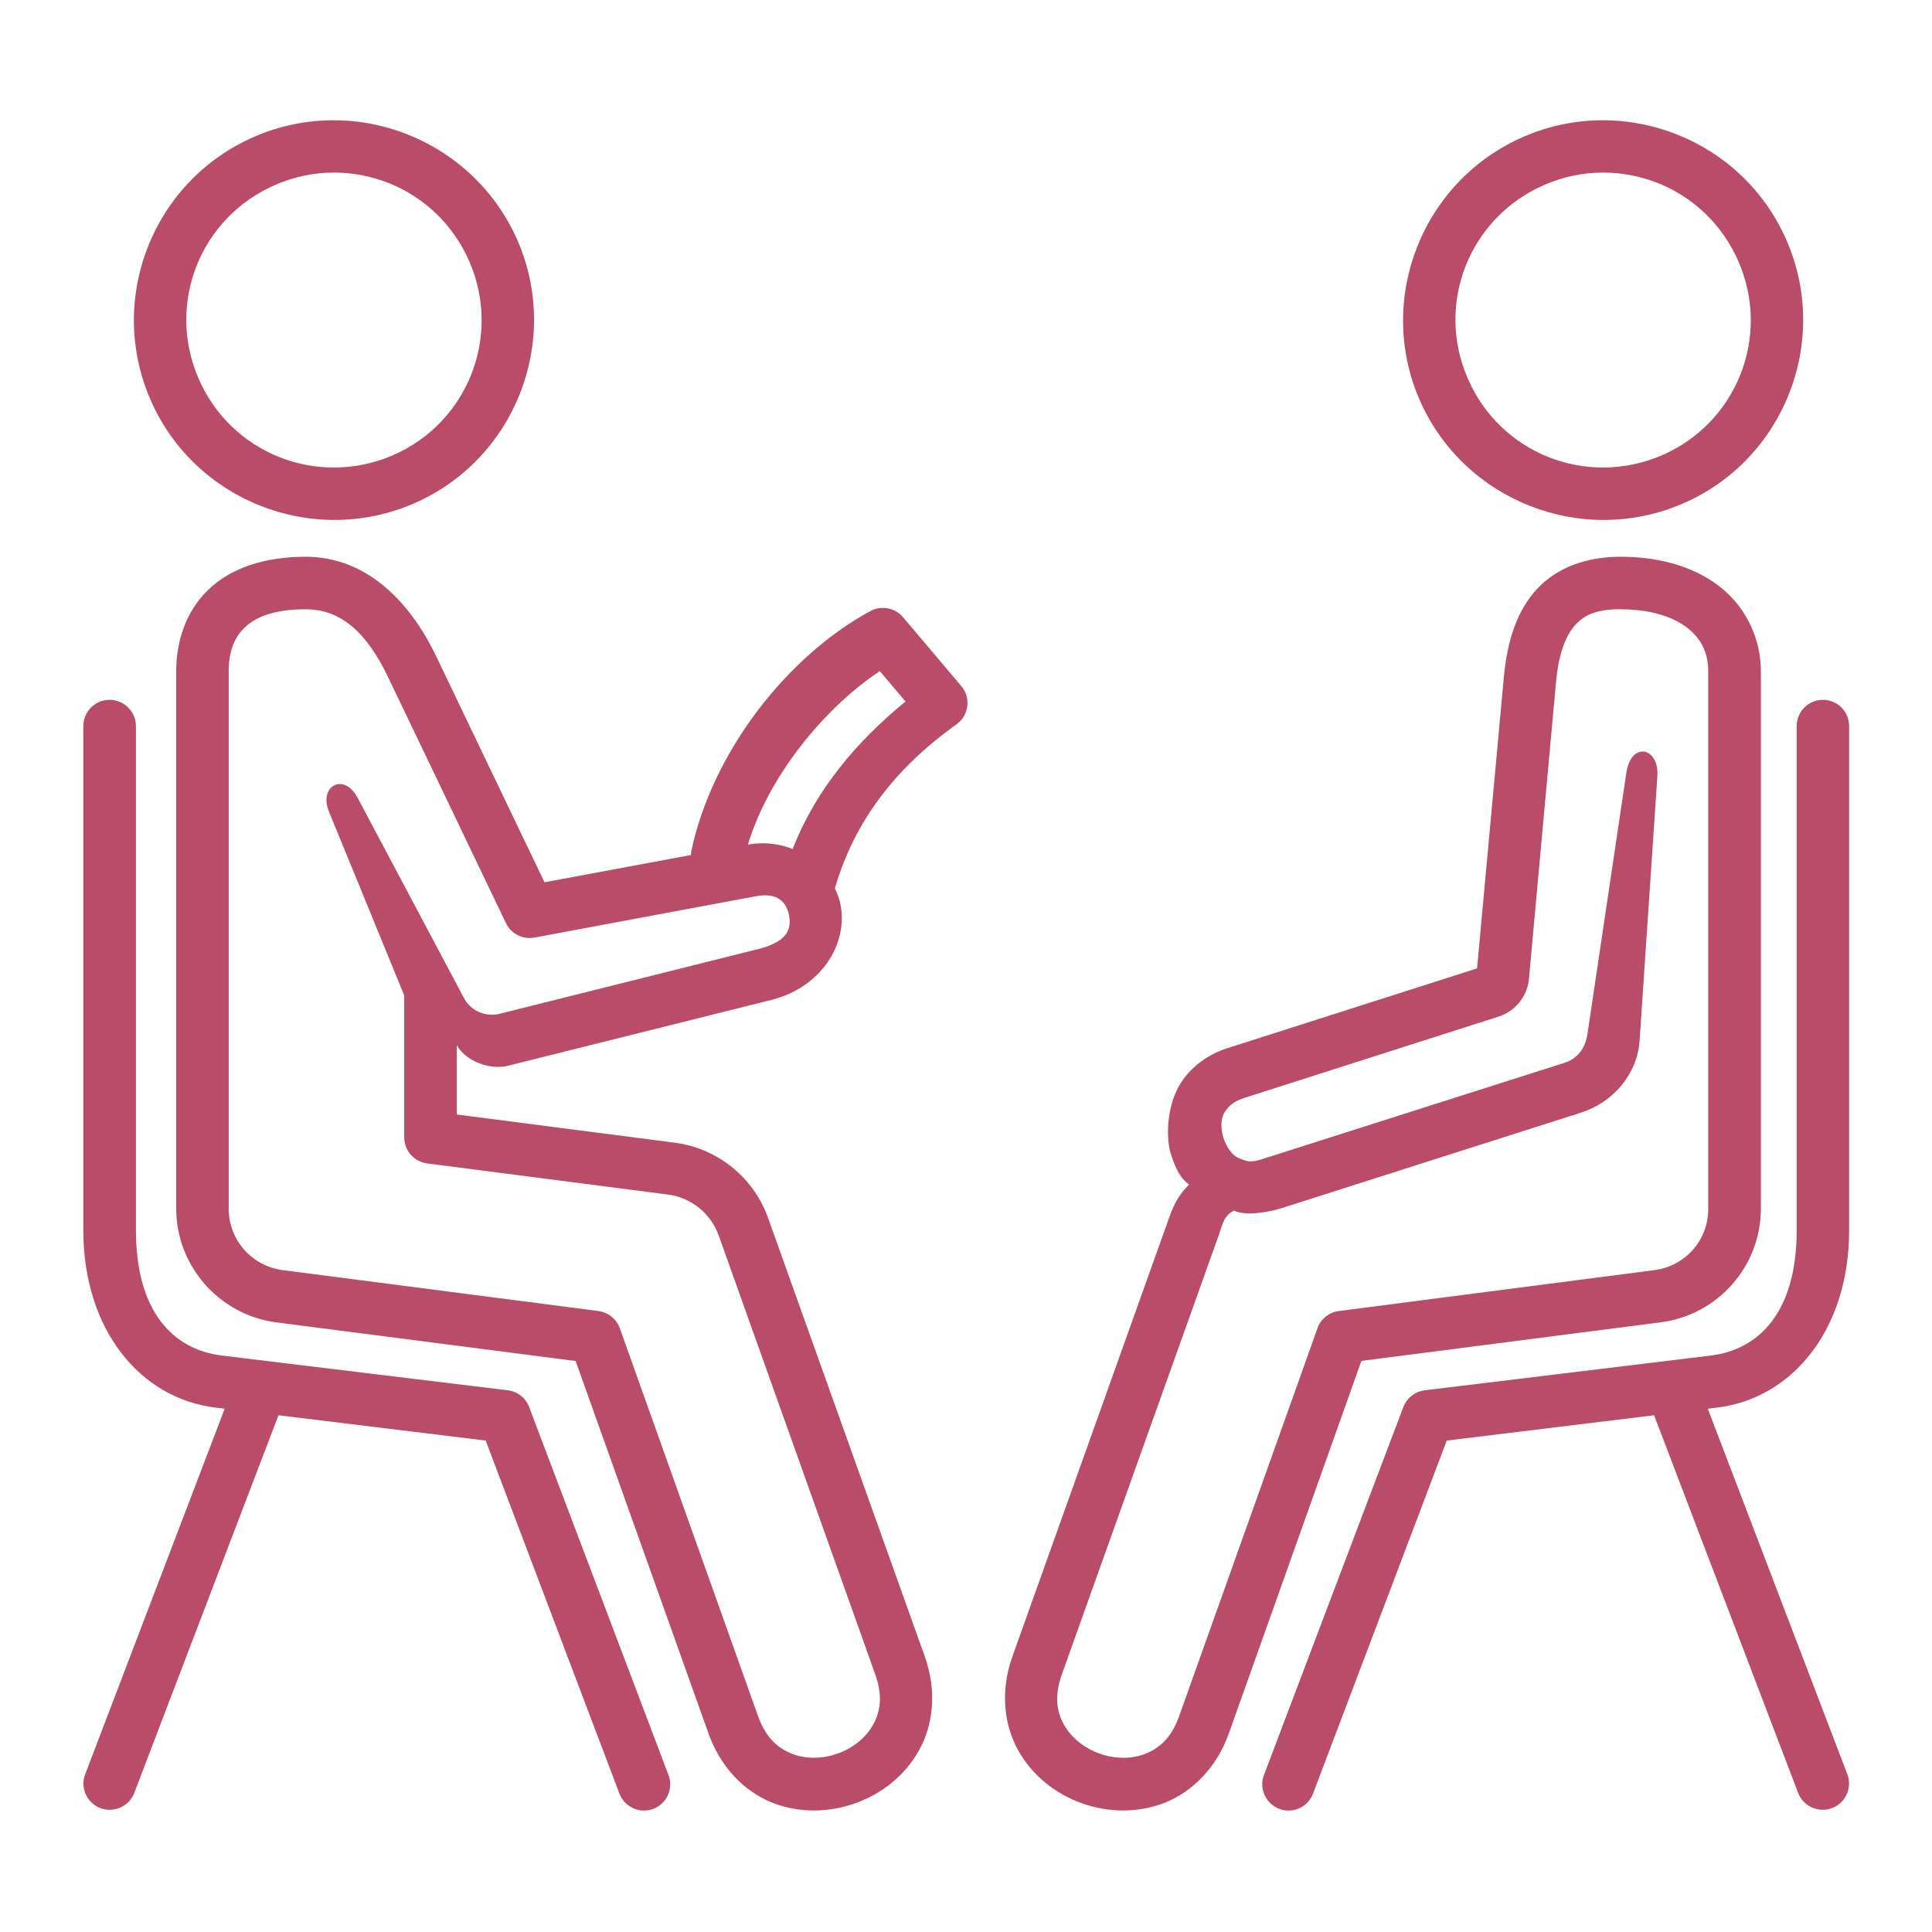 <?xml version="1.0" encoding="utf-8"?>
<svg xmlns="http://www.w3.org/2000/svg" xmlns:xlink="http://www.w3.org/1999/xlink" width="400" zoomAndPan="magnify" viewBox="0 0 300 300" height="400" preserveAspectRatio="xMidYMid meet" version="1.0"><defs><clipPath id="7653dbc05a"><path d="M 196 108 L 287.668 108 L 287.668 281.922 L 196 281.922 Z M 196 108 " clip-rule="nonzero"/></clipPath><clipPath id="0b8bb94b4c"><path d="M 27 86 L 151 86 L 151 281.922 L 27 281.922 Z M 27 86 " clip-rule="nonzero"/></clipPath><clipPath id="6b306d8683"><path d="M 156 86 L 274 86 L 274 281.922 L 156 281.922 Z M 156 86 " clip-rule="nonzero"/></clipPath><clipPath id="7773455a74"><path d="M 12.418 108 L 105 108 L 105 281.922 L 12.418 281.922 Z M 12.418 108 " clip-rule="nonzero"/></clipPath></defs><g clip-path="url(#7653dbc05a)"><path fill="#b84c69" d="M 283.125 108.672 C 285.375 108.703 287.172 110.555 287.133 112.824 L 287.133 191.055 C 287.133 206.406 278.359 217.137 266.637 218.57 L 265.184 218.742 L 286.844 275.484 C 287.66 277.574 286.598 279.953 284.504 280.75 C 282.383 281.562 280.02 280.504 279.207 278.387 L 256.848 219.762 L 224.652 223.691 L 203.934 278.387 C 203.195 280.559 200.797 281.695 198.645 280.883 C 196.484 280.051 195.43 277.617 196.316 275.496 L 217.906 218.496 C 218.453 217.078 219.723 216.074 221.215 215.887 L 265.66 210.488 C 273.281 209.547 278.988 203.574 278.988 191.055 L 278.988 112.824 C 278.945 110.516 280.816 108.629 283.125 108.672 Z M 283.125 108.672 " fill-opacity="1" fill-rule="nonzero"/></g><g clip-path="url(#0b8bb94b4c)"><path fill="#b84c69" d="M 136.613 104.211 L 140.605 108.926 C 132.91 115.238 126.652 122.68 123.078 131.836 C 121 131.008 118.633 130.703 116.141 131.141 C 119.352 120.492 127.992 109.949 136.613 104.211 Z M 47.496 94.613 C 53.109 94.613 57.062 98.449 60.277 105.176 L 78.555 143.324 C 79.352 144.988 81.145 145.918 82.957 145.59 L 117.367 139.168 C 120.863 138.504 122.129 140.207 122.508 142.078 C 122.883 143.965 122.605 146.156 117.762 147.363 L 77.23 157.508 C 74.996 157.844 72.898 156.77 71.934 154.77 L 55.543 123.906 C 53.41 119.859 49.441 122.035 51.082 126.035 L 62.766 154.559 L 62.766 176.637 C 62.785 178.676 64.301 180.391 66.324 180.656 L 103.734 185.492 C 107.344 185.965 110.367 188.422 111.598 191.84 L 135.895 259.961 C 137.102 263.309 136.707 265.766 135.59 267.785 C 134.473 269.824 132.453 271.445 130.07 272.297 C 127.691 273.148 125.062 273.168 122.902 272.297 C 120.77 271.43 118.895 269.824 117.703 266.461 L 96.25 206.254 C 95.723 204.82 94.453 203.777 92.926 203.574 L 43.941 197.23 C 39.105 196.605 35.512 192.562 35.512 187.672 L 35.512 104.246 C 35.512 101.262 36.324 99.055 37.965 97.469 C 39.613 95.879 42.445 94.594 47.496 94.613 Z M 47.496 86.453 C 40.992 86.453 35.793 88.227 32.312 91.609 C 28.816 94.969 27.363 99.656 27.363 104.242 L 27.363 187.672 C 27.363 196.586 34.035 204.164 42.883 205.336 L 89.387 211.34 L 110.031 269.215 C 111.922 274.48 115.594 278.164 119.828 279.887 C 124.078 281.582 128.711 281.469 132.793 280.016 C 136.898 278.562 140.566 275.707 142.758 271.703 C 144.949 267.699 145.477 262.527 143.609 257.238 L 119.277 189.148 C 117.043 182.84 111.434 178.312 104.797 177.441 L 70.922 173.059 L 70.922 162.285 C 72.449 164.953 76.273 166.141 78.844 165.496 L 119.734 155.281 C 127.695 153.297 131.699 146.383 130.512 140.473 C 130.336 139.586 130.016 138.75 129.641 137.938 C 132.703 127.418 139.109 119.199 148.523 112.48 C 150.457 111.086 150.816 108.344 149.266 106.531 L 140.207 95.82 C 139.395 94.879 138.203 94.352 136.977 94.402 C 136.336 94.402 135.73 94.574 135.16 94.879 C 122.422 101.773 110.699 116.52 107.371 132.047 C 107.332 132.293 107.297 132.52 107.297 132.766 L 84.551 137 L 67.668 101.777 C 63.641 93.426 56.926 86.477 47.496 86.453 Z M 47.496 86.453 " fill-opacity="1" fill-rule="nonzero"/></g><g clip-path="url(#6b306d8683)"><path fill="#b84c69" d="M 251.648 94.613 C 256.695 94.613 260.156 95.961 262.25 97.691 C 264.332 99.43 265.254 101.566 265.254 104.246 L 265.254 187.672 C 265.273 192.562 261.723 196.605 256.863 197.23 L 207.902 203.574 C 206.367 203.777 205.086 204.801 204.574 206.254 L 183.102 266.469 C 181.91 269.832 180.055 271.441 177.902 272.305 C 175.742 273.172 173.137 273.156 170.758 272.305 C 168.375 271.449 166.332 269.832 165.199 267.793 C 164.082 265.773 163.688 263.312 164.895 259.969 L 189.223 191.867 C 189.867 190.066 189.945 188.918 191.574 187.992 C 193.824 188.938 197.473 188.086 199.078 187.578 L 245.508 172.766 C 250.484 171.18 254.242 166.801 254.598 161.586 L 257.359 120.488 C 257.645 116.09 253.297 115.008 252.539 119.996 L 246.484 160.66 C 246.105 163.137 244.594 164.496 243.008 165.008 L 196.598 179.793 C 194.707 180.398 194.082 180.684 192.078 179.684 C 191.422 179.363 190.469 178.227 189.984 176.719 C 189.547 175.324 189.547 173.75 190.074 172.848 C 191.035 171.18 192.473 170.715 193.633 170.352 L 232.727 157.848 C 235.297 157.02 237.168 154.695 237.414 152.012 L 241.625 105.852 C 242.043 101.324 243.219 98.527 244.656 96.992 C 246.09 95.445 247.98 94.598 251.629 94.598 Z M 251.648 86.453 C 246.484 86.453 241.832 88.039 238.68 91.441 C 235.504 94.859 234.047 99.547 233.52 105.117 L 229.359 150.371 L 191.172 162.574 C 187.012 163.742 184.027 166.465 182.664 169.43 C 181.211 172.547 181.059 176.832 181.812 179.191 C 182.566 181.555 183.309 182.973 184.629 183.934 C 183.191 185.445 182.453 186.543 181.531 189.109 L 157.199 257.238 C 155.328 262.508 155.859 267.699 158.051 271.703 C 160.262 275.707 163.914 278.562 167.996 280.016 C 172.078 281.469 176.711 281.582 180.965 279.887 C 185.199 278.164 188.906 274.48 190.797 269.215 L 211.398 211.32 L 257.945 205.316 C 266.773 204.168 273.449 196.57 273.426 187.652 L 273.426 104.23 C 273.426 99.359 271.305 94.633 267.449 91.422 C 263.574 88.211 258.129 86.453 251.648 86.453 Z M 251.648 86.453 " fill-opacity="1" fill-rule="nonzero"/></g><path fill="#b84c69" d="M 60.332 28.414 C 65.777 30.566 70.371 34.816 72.902 40.652 C 77.914 52.27 72.602 65.68 60.973 70.707 C 49.27 75.727 35.852 70.418 30.82 58.75 C 25.793 47.117 31.102 33.727 42.801 28.684 C 48.633 26.168 54.891 26.266 60.332 28.414 Z M 63.301 20.879 C 55.91 17.953 47.402 17.82 39.559 21.203 C 23.809 27.98 16.547 46.301 23.336 61.996 C 30.102 77.691 48.48 84.984 64.207 78.203 C 79.914 71.438 87.16 53.078 80.391 37.402 C 76.988 29.566 70.688 23.809 63.301 20.879 Z M 63.301 20.879 " fill-opacity="1" fill-rule="evenodd"/><g clip-path="url(#7773455a74)"><path fill="#b84c69" d="M 16.949 108.672 C 14.699 108.703 12.902 110.555 12.941 112.824 L 12.941 191.055 C 12.941 206.406 21.711 217.137 33.453 218.57 L 34.891 218.742 L 13.238 275.48 C 12.406 277.57 13.469 279.949 15.578 280.762 C 17.68 281.559 20.062 280.504 20.855 278.387 L 43.242 219.762 L 75.418 223.691 L 96.137 278.387 C 96.891 280.559 99.293 281.695 101.449 280.883 C 103.602 280.051 104.645 277.617 103.754 275.496 L 82.168 218.496 C 81.641 217.078 80.371 216.074 78.883 215.887 L 34.438 210.488 C 26.801 209.547 21.109 203.574 21.109 191.055 L 21.109 112.824 C 21.145 110.516 19.25 108.629 16.949 108.672 Z M 16.949 108.672 " fill-opacity="1" fill-rule="nonzero"/></g><path fill="#b84c69" d="M 257.41 28.414 C 262.84 30.566 267.449 34.816 269.969 40.652 C 274.996 52.27 269.68 65.68 258.035 70.707 C 246.352 75.727 232.934 70.418 227.906 58.75 C 222.855 47.117 228.168 33.727 239.871 28.684 C 245.688 26.168 251.969 26.266 257.41 28.414 Z M 260.395 20.879 C 253.004 17.953 244.496 17.82 236.652 21.203 C 220.926 27.98 213.625 46.301 220.395 61.996 C 227.18 77.691 245.559 84.984 261.285 78.203 C 276.996 71.438 284.234 53.078 277.449 37.402 C 274.07 29.566 267.812 23.809 260.395 20.879 Z M 260.395 20.879 " fill-opacity="1" fill-rule="evenodd"/></svg>